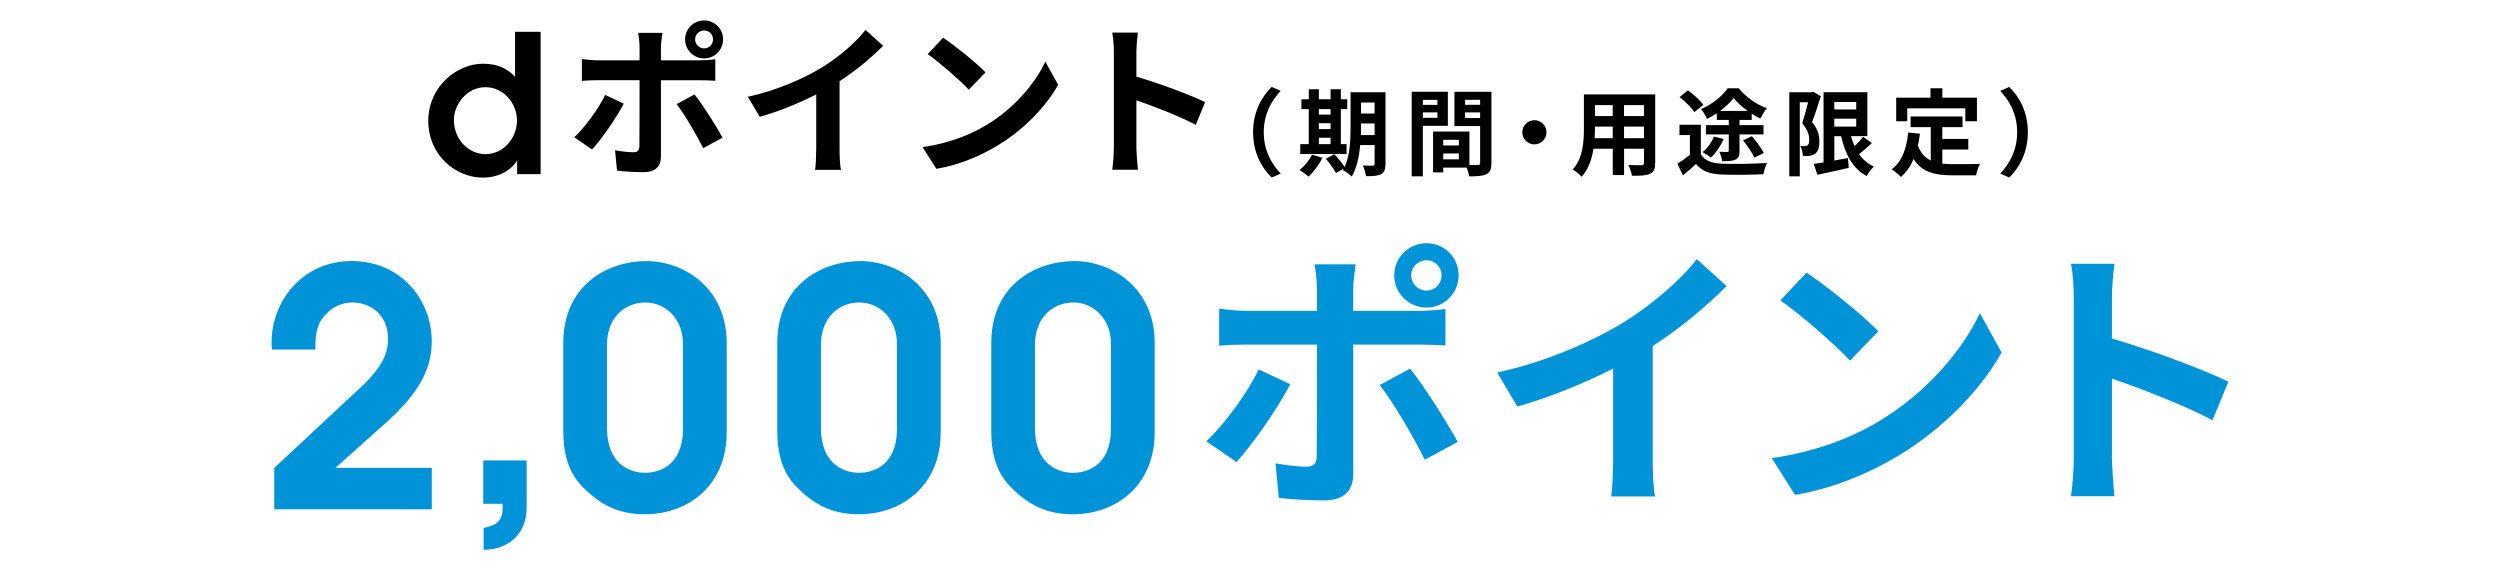 <?xml version="1.0" encoding="UTF-8"?><svg id="a" xmlns="http://www.w3.org/2000/svg" viewBox="0 0 570 130"><defs><style>.b{fill:#0093d7;}</style></defs><g><path class="b" d="M62.53,106.68l19.79-18.44c5.47-5.1,6.15-8.4,6.15-10.95,0-5.85-4.35-8.32-8.1-8.32s-6.3,2.47-7.42,4.5c-.97,1.87-1.05,4.05-1.05,6.22h-9.9c-.07-.75-.07-1.2-.07-1.8,0-8.77,6.67-18.37,18.22-18.37s18.29,9.15,18.29,18.22c0,5.7-2.17,11.32-10.72,18.89l-11.24,10.04h21.97v9.45H62.53v-9.45Z"/><path class="b" d="M110.19,104.97h9.89v10.48c0,8.03-6.17,9.96-9.81,9.89v-4.98c1.71-.37,4.31-.89,4.31-4.24v-1.26h-4.39v-9.89Z"/><path class="b" d="M165.68,98.66c0,12.07-8.85,18.59-18.59,18.59-5.55,0-9.75-1.72-14.09-6.07-3-3-4.57-6.82-4.57-13.04v-19.94c0-13.12,9.97-18.67,18.97-18.67,8.47,0,18.29,6.07,18.29,18.67v20.47Zm-9.97-20.39c0-5.47-3.9-9.3-8.55-9.3s-8.77,3.37-8.77,9.67v18.89c0,8.47,5.4,10.27,8.7,10.27,2.85,0,8.62-1.35,8.62-10.05v-19.49Z"/><path class="b" d="M214.47,98.66c0,12.07-8.85,18.59-18.59,18.59-5.55,0-9.75-1.72-14.09-6.07-3-3-4.57-6.82-4.57-13.04v-19.94c0-13.12,9.97-18.67,18.97-18.67,8.47,0,18.29,6.07,18.29,18.67v20.47Zm-9.97-20.39c0-5.47-3.9-9.3-8.55-9.3s-8.77,3.37-8.77,9.67v18.89c0,8.47,5.4,10.27,8.7,10.27,2.85,0,8.62-1.35,8.62-10.05v-19.49Z"/><path class="b" d="M263.26,98.66c0,12.07-8.85,18.59-18.59,18.59-5.55,0-9.75-1.72-14.09-6.07-3-3-4.57-6.82-4.57-13.04v-19.94c0-13.12,9.97-18.67,18.97-18.67,8.47,0,18.29,6.07,18.29,18.67v20.47Zm-9.97-20.39c0-5.47-3.9-9.3-8.55-9.3s-8.77,3.37-8.77,9.67v18.89c0,8.47,5.4,10.27,8.7,10.27,2.85,0,8.62-1.35,8.62-10.05v-19.49Z"/><path class="b" d="M294.18,87.6c-2.92,5.65-8.77,13.98-12.26,17.73l-6.86-4.7c4.26-4.07,9.34-11.05,11.94-16.39l7.18,3.37Zm14.36-9.02v29.54c0,3.69-2.1,5.97-6.61,5.97-3.43,0-7.12-.19-10.36-.57l-.76-7.88c2.73,.51,5.53,.76,7.05,.76,1.65,0,2.29-.64,2.35-2.29,.06-2.35,.06-22.49,.06-25.48v-.06h-16.14c-1.91,0-4.38,.06-6.16,.25v-8.45c1.91,.25,4.19,.51,6.16,.51h16.14v-5.08c0-1.65-.32-4.45-.57-5.53h9.4c-.13,.89-.57,3.94-.57,5.53v5.08h14.8c1.78,0,4.57-.19,6.23-.44v8.32c-1.97-.13-4.45-.19-6.16-.19h-14.87Zm12.96,5.46c3.24,4.07,8.32,12.07,10.86,16.71l-7.5,4.07c-2.73-5.46-7.24-13.15-10.29-17.03l6.93-3.75Zm-3.62-21.28c0-4.07,3.3-7.31,7.37-7.31s7.31,3.24,7.31,7.31-3.24,7.37-7.31,7.37-7.37-3.3-7.37-7.37Zm3.88,0c0,1.91,1.52,3.49,3.49,3.49s3.43-1.59,3.43-3.49-1.52-3.43-3.43-3.43-3.49,1.52-3.49,3.43Z"/><path class="b" d="M376.82,104.88c0,2.8,.13,6.73,.57,8.32h-10.04c.25-1.52,.44-5.53,.44-8.32v-20.84c-6.54,3.3-14.49,6.61-21.85,8.64l-4.57-7.75c11.12-2.41,21.79-7.12,28.91-11.5,6.42-4,13.02-9.66,16.58-14.36l6.8,6.16c-4.83,4.83-10.55,9.59-16.84,13.66v25.98Z"/><path class="b" d="M428.28,96.12c10.8-6.42,19.12-16.14,23.13-24.71l4.96,8.96c-4.83,8.58-13.28,17.34-23.51,23.51-6.42,3.88-14.61,7.43-23.57,8.96l-5.34-8.39c9.91-1.4,18.17-4.64,24.33-8.32Zm0-20.58l-6.48,6.67c-3.3-3.56-11.24-10.48-15.88-13.72l5.97-6.35c4.45,2.99,12.71,9.59,16.39,13.4Z"/><path class="b" d="M504.45,95.8c-6.54-3.43-16.07-7.12-22.93-9.47v17.98c0,1.84,.32,6.29,.57,8.83h-9.91c.38-2.48,.64-6.29,.64-8.83v-36.47c0-2.29-.19-5.46-.64-7.69h9.91c-.25,2.22-.57,5.02-.57,7.69v9.34c8.51,2.48,20.71,6.99,26.56,9.85l-3.62,8.77Z"/></g><g><g><path d="M123.26,39.7h-5.35v-2.98h-.09c-1.1,1.75-3.64,3.77-7.76,3.77-6.18,0-12.41-5.09-12.41-12.94s6.58-13.02,12.41-13.02c3.55,0,5.66,1.18,7.37,2.98V7.25h5.83V39.7Zm-12.58-4.56c4.38,0,7.19-3.95,7.19-7.63,0-3.99-3.07-7.63-7.19-7.63-4.34,0-7.19,4.03-7.19,7.45,0,4.52,3.38,7.81,7.19,7.81Z"/><path d="M142.22,23.62c-1.72,3.34-5.17,8.25-7.23,10.46l-4.05-2.77c2.51-2.4,5.51-6.52,7.05-9.67l4.23,1.99Zm8.47-5.32v17.43c0,2.17-1.24,3.52-3.9,3.52-2.02,0-4.2-.11-6.11-.34l-.45-4.65c1.61,.3,3.26,.45,4.16,.45,.97,0,1.35-.37,1.39-1.35,.04-1.39,.04-13.27,.04-15.03v-.04h-9.52c-1.12,0-2.59,.04-3.63,.15v-4.98c1.12,.15,2.47,.3,3.63,.3h9.52v-3c0-.97-.19-2.62-.34-3.26h5.55c-.07,.52-.34,2.32-.34,3.26v3h8.73c1.05,0,2.7-.11,3.67-.26v4.91c-1.16-.08-2.62-.11-3.63-.11h-8.77Zm7.65,3.22c1.91,2.4,4.91,7.12,6.41,9.86l-4.42,2.4c-1.61-3.22-4.27-7.76-6.07-10.04l4.08-2.21Zm-2.14-12.55c0-2.4,1.95-4.31,4.35-4.31s4.31,1.91,4.31,4.31-1.91,4.35-4.31,4.35-4.35-1.95-4.35-4.35Zm2.29,0c0,1.12,.9,2.06,2.06,2.06s2.02-.94,2.02-2.06-.9-2.02-2.02-2.02-2.06,.9-2.06,2.02Z"/><path d="M191.42,33.82c0,1.65,.07,3.97,.34,4.91h-5.92c.15-.9,.26-3.26,.26-4.91v-12.29c-3.86,1.95-8.54,3.9-12.89,5.1l-2.7-4.57c6.56-1.42,12.85-4.2,17.05-6.78,3.79-2.36,7.68-5.7,9.78-8.47l4.01,3.64c-2.85,2.85-6.22,5.66-9.93,8.06v15.33Z"/><path d="M224.7,28.64c6.37-3.79,11.28-9.52,13.64-14.58l2.92,5.28c-2.85,5.06-7.83,10.23-13.87,13.87-3.79,2.29-8.62,4.39-13.9,5.28l-3.15-4.95c5.85-.82,10.72-2.74,14.35-4.91Zm0-12.14l-3.82,3.94c-1.95-2.1-6.63-6.18-9.37-8.1l3.52-3.75c2.62,1.76,7.5,5.66,9.67,7.91Z"/><path d="M272.63,28.46c-3.86-2.02-9.48-4.2-13.53-5.58v10.61c0,1.09,.19,3.71,.34,5.21h-5.85c.22-1.46,.37-3.71,.37-5.21V11.97c0-1.35-.11-3.22-.37-4.53h5.85c-.15,1.31-.34,2.96-.34,4.53v5.51c5.02,1.46,12.22,4.12,15.67,5.81l-2.14,5.17Z"/></g><g><path d="M285.7,30.15c0-4.61,1.92-8.05,4.24-10.33l2.05,.9c-2.15,2.33-3.85,5.3-3.85,9.43s1.7,7.11,3.85,9.43l-2.05,.9c-2.33-2.28-4.24-5.73-4.24-10.33Z"/><path d="M301.52,35.97c-.75,1.57-2.02,3.25-3.18,4.31-.47-.45-1.46-1.18-2.05-1.53,1.12-.84,2.24-2.2,2.84-3.49l2.39,.71Zm5.51-.86h-10.57v-2.24h1.94v-7.99h-1.68v-2.24h1.68v-2.28h2.3v2.28h2.67v-2.28h2.34v2.28h1.46v2.24h-1.46v7.99h1.31v2.24Zm-6.33-10.23v1.25h2.67v-1.25h-2.67Zm0,4.57h2.67v-1.36h-2.67v1.36Zm0,3.42h2.67v-1.47h-2.67v1.47Zm15.18,4.5c0,1.27-.24,1.94-.99,2.34-.75,.41-1.85,.47-3.44,.45-.09-.67-.41-1.78-.73-2.43,.93,.07,1.96,.04,2.26,.04,.32,0,.43-.11,.43-.45v-4.24h-3.28c-.24,2.54-.77,5.23-1.94,7.17-.41-.45-1.46-1.23-2.02-1.44,.06-.13,.15-.24,.22-.37l-1.79,1.01c-.43-.84-1.46-2.26-2.3-3.25l1.94-1.06c.77,.86,1.79,2.05,2.33,2.93,1.25-2.69,1.36-6.33,1.36-9.13v-7.9h7.96v16.32Zm-2.47-6.57v-2.65h-3.1v.8c0,.56,0,1.19-.02,1.85h3.12Zm-3.1-7.43v2.52h3.1v-2.52h-3.1Z"/><path d="M324.41,28.69v11.52h-2.54V20.92h8.24v7.77h-5.71Zm0-5.92v1.14h3.32v-1.14h-3.32Zm3.32,4.09v-1.23h-3.32v1.23h3.32Zm12.31,10.31c0,1.38-.28,2.13-1.14,2.54-.84,.43-2.09,.5-3.94,.5-.06-.54-.3-1.34-.56-2h-5.34v1.1h-2.32v-9.32h8.29v7.64c.84,.02,1.64,.02,1.92,0,.39,0,.52-.13,.52-.47v-8.42h-5.86v-7.81h8.44v16.25Zm-10.98-5.3v1.29h3.56v-1.29h-3.56Zm3.56,4.46v-1.34h-3.56v1.34h3.56Zm1.42-13.57v1.14h3.43v-1.14h-3.43Zm3.43,4.14v-1.27h-3.43v1.27h3.43Z"/><path d="M349.84,27.4c1.51,0,2.76,1.25,2.76,2.76s-1.25,2.76-2.76,2.76-2.76-1.25-2.76-2.76,1.25-2.76,2.76-2.76Z"/><path d="M377.37,37.17c0,1.38-.3,2.07-1.16,2.45-.88,.43-2.2,.47-4.13,.45-.09-.69-.5-1.78-.82-2.45,1.21,.06,2.63,.04,3.01,.04,.41,0,.56-.13,.56-.52v-3.23h-4.54v6.01h-2.58v-6.01h-4.39c-.39,2.35-1.16,4.72-2.71,6.39-.41-.47-1.44-1.35-2.02-1.66,2.35-2.58,2.54-6.42,2.54-9.43v-7.68h16.26v15.63Zm-9.67-5.66v-2.65h-4.05v.39c0,.69-.02,1.47-.06,2.26h4.11Zm-4.05-7.54v2.5h4.05v-2.5h-4.05Zm11.17,0h-4.54v2.5h4.54v-2.5Zm0,7.54v-2.65h-4.54v2.65h4.54Z"/><path d="M387.8,35.21c.9,1.44,2.54,2.02,4.8,2.11,2.52,.11,7.41,.04,10.27-.17-.3,.6-.69,1.85-.8,2.58-2.61,.13-6.93,.17-9.52,.06-2.67-.11-4.46-.71-5.86-2.39-.93,.84-1.85,1.68-2.99,2.58l-1.25-2.67c.86-.52,1.92-1.25,2.84-1.98v-4.54h-2.37v-2.35h4.87v6.76Zm-1.49-9.64c-.62-1.01-2.13-2.48-3.38-3.44l1.92-1.53c1.25,.9,2.8,2.28,3.51,3.29l-2.05,1.68Zm5.12,.26c-.73,.47-1.49,.9-2.24,1.27-.28-.65-.86-1.66-1.34-2.24,2.43-.99,4.87-2.99,6.05-4.74h2.52c1.66,2,4.03,3.72,6.42,4.54-.54,.67-1.1,1.64-1.49,2.37-.62-.3-1.29-.67-1.96-1.1v1.42h-2.78v1.18h5.47v2.11h-5.47v3.72c0,1.1-.17,1.68-.9,2.02-.73,.34-1.7,.37-3.04,.37-.09-.65-.39-1.55-.67-2.15,.73,.04,1.57,.04,1.79,.04,.28,0,.37-.09,.37-.32v-3.68h-5.21v-2.11h5.21v-1.18h-2.73v-1.53Zm1.55,5.86c-.67,1.61-1.79,3.25-2.91,4.26-.43-.39-1.36-.97-1.89-1.27,1.12-.88,2.07-2.2,2.58-3.53l2.22,.54Zm5.49-6.39c-1.25-.9-2.43-1.96-3.21-2.95-.75,.99-1.83,2.02-3.08,2.95h6.29Zm.97,5.75c.97,1.16,2.17,2.73,2.71,3.83l-2.15,1.06c-.47-1.06-1.61-2.73-2.58-3.94l2.02-.95Z"/><path d="M415.15,21.93c-.6,1.87-1.33,4.24-2,5.92,1.4,1.66,1.66,3.14,1.66,4.39,.02,1.42-.3,2.32-.99,2.8-.34,.28-.8,.41-1.27,.5-.43,.06-.95,.04-1.49,.04-.02-.65-.22-1.64-.58-2.28,.41,.02,.73,.02,1.01,.02,.24,0,.43-.07,.63-.19,.26-.19,.39-.6,.39-1.21,0-1.01-.32-2.35-1.6-3.79,.45-1.38,.95-3.32,1.34-4.82h-1.9v16.9h-2.39V21.03h5.08l.37-.11,1.74,1.01Zm11.62,10.7c-.93,.88-1.98,1.81-2.9,2.52,.86,1.23,1.98,2.2,3.38,2.82-.56,.52-1.31,1.49-1.66,2.17-3.16-1.68-4.84-4.89-5.81-9.09h-1.55v5.55c1.01-.17,2.07-.37,3.1-.56l.19,2.24c-2.48,.58-5.12,1.12-7.15,1.57l-.84-2.48c.65-.09,1.4-.22,2.24-.34v-16h9.99v10.01h-3.74c.22,.8,.5,1.57,.82,2.28,.71-.69,1.44-1.46,1.94-2.13l2,1.42Zm-8.55-9.37v1.7h5v-1.7h-5Zm0,5.6h5v-1.81h-5v1.81Z"/><path d="M442.84,37.3c.78,.09,1.59,.13,2.45,.13,1.16,0,4.71,0,6.16-.06-.37,.62-.77,1.85-.9,2.6h-5.38c-3.98,0-6.93-.65-8.87-3.72-.71,1.66-1.66,3.03-2.88,4.09-.43-.45-1.51-1.35-2.11-1.74,2.33-1.72,3.38-4.69,3.77-8.38l2.67,.26c-.13,.97-.28,1.87-.47,2.73,.65,1.72,1.66,2.76,2.93,3.38v-7.6h-4.59v-2.43h11.84v2.43h-4.61v2.69h5.92v2.41h-5.92v3.21Zm-7.99-9.65h-2.52v-5.38h7.82v-2.15h2.71v2.15h7.88v5.38h-2.65v-2.95h-13.24v2.95Z"/><path d="M462.35,30.15c0,4.61-1.92,8.05-4.24,10.33l-2.05-.9c2.15-2.32,3.85-5.3,3.85-9.43s-1.7-7.1-3.85-9.43l2.05-.9c2.33,2.28,4.24,5.73,4.24,10.33Z"/></g></g></svg>